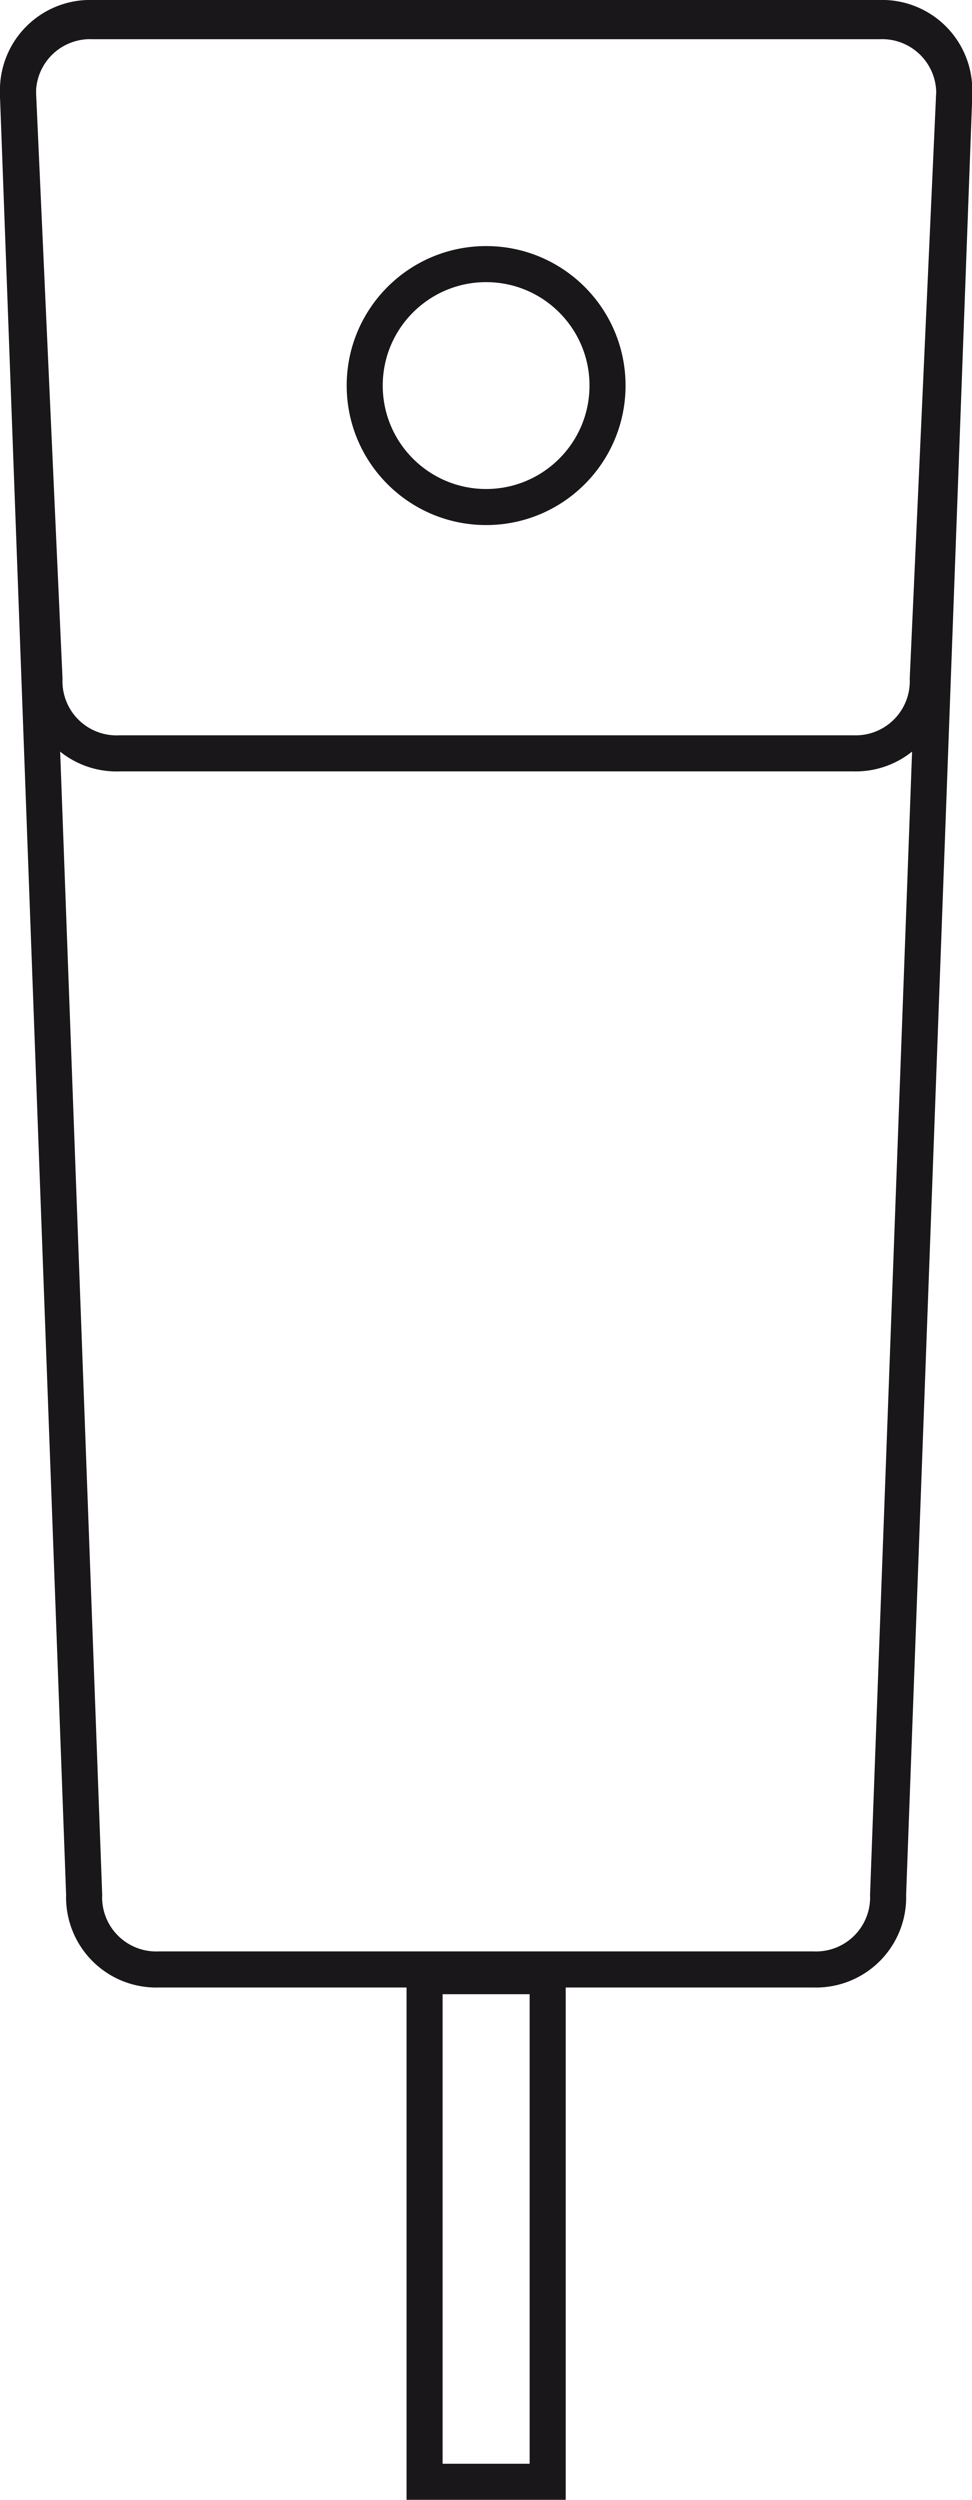 <svg id="Capa_1" data-name="Capa 1" xmlns="http://www.w3.org/2000/svg" xmlns:xlink="http://www.w3.org/1999/xlink" width="40.43" height="103.93" viewBox="0 0 40.43 103.93"><defs><style>.cls-1,.cls-3{fill:none;}.cls-2{clip-path:url(#clip-path);}.cls-3{stroke:#1a171b;stroke-miterlimit:10;stroke-width:1.5px;}</style><clipPath id="clip-path" transform="translate(0 0)"><rect class="cls-1" width="40.44" height="103.93"/></clipPath></defs><title>ic-ldw</title><g class="cls-2"><rect class="cls-3" x="17.66" y="82.16" width="5.12" height="21.02"/><path class="cls-3" d="M3.86,0.88A3,3,0,0,0,.75,4L3.5,78.77a3,3,0,0,0,3.11,3.11H33.83a3,3,0,0,0,3.11-3.11L39.69,4A3,3,0,0,0,36.58.88H3.86Z" transform="translate(0 0)"/><path class="cls-3" d="M3.86,0.75A3,3,0,0,0,.75,3.86l1.1,24.36A3,3,0,0,0,5,31.32H35.48a3,3,0,0,0,3.11-3.1l1.1-24.36A3,3,0,0,0,36.58.75H3.86Z" transform="translate(0 0)"/><circle class="cls-3" cx="20.22" cy="16.03" r="5.05"/></g></svg>